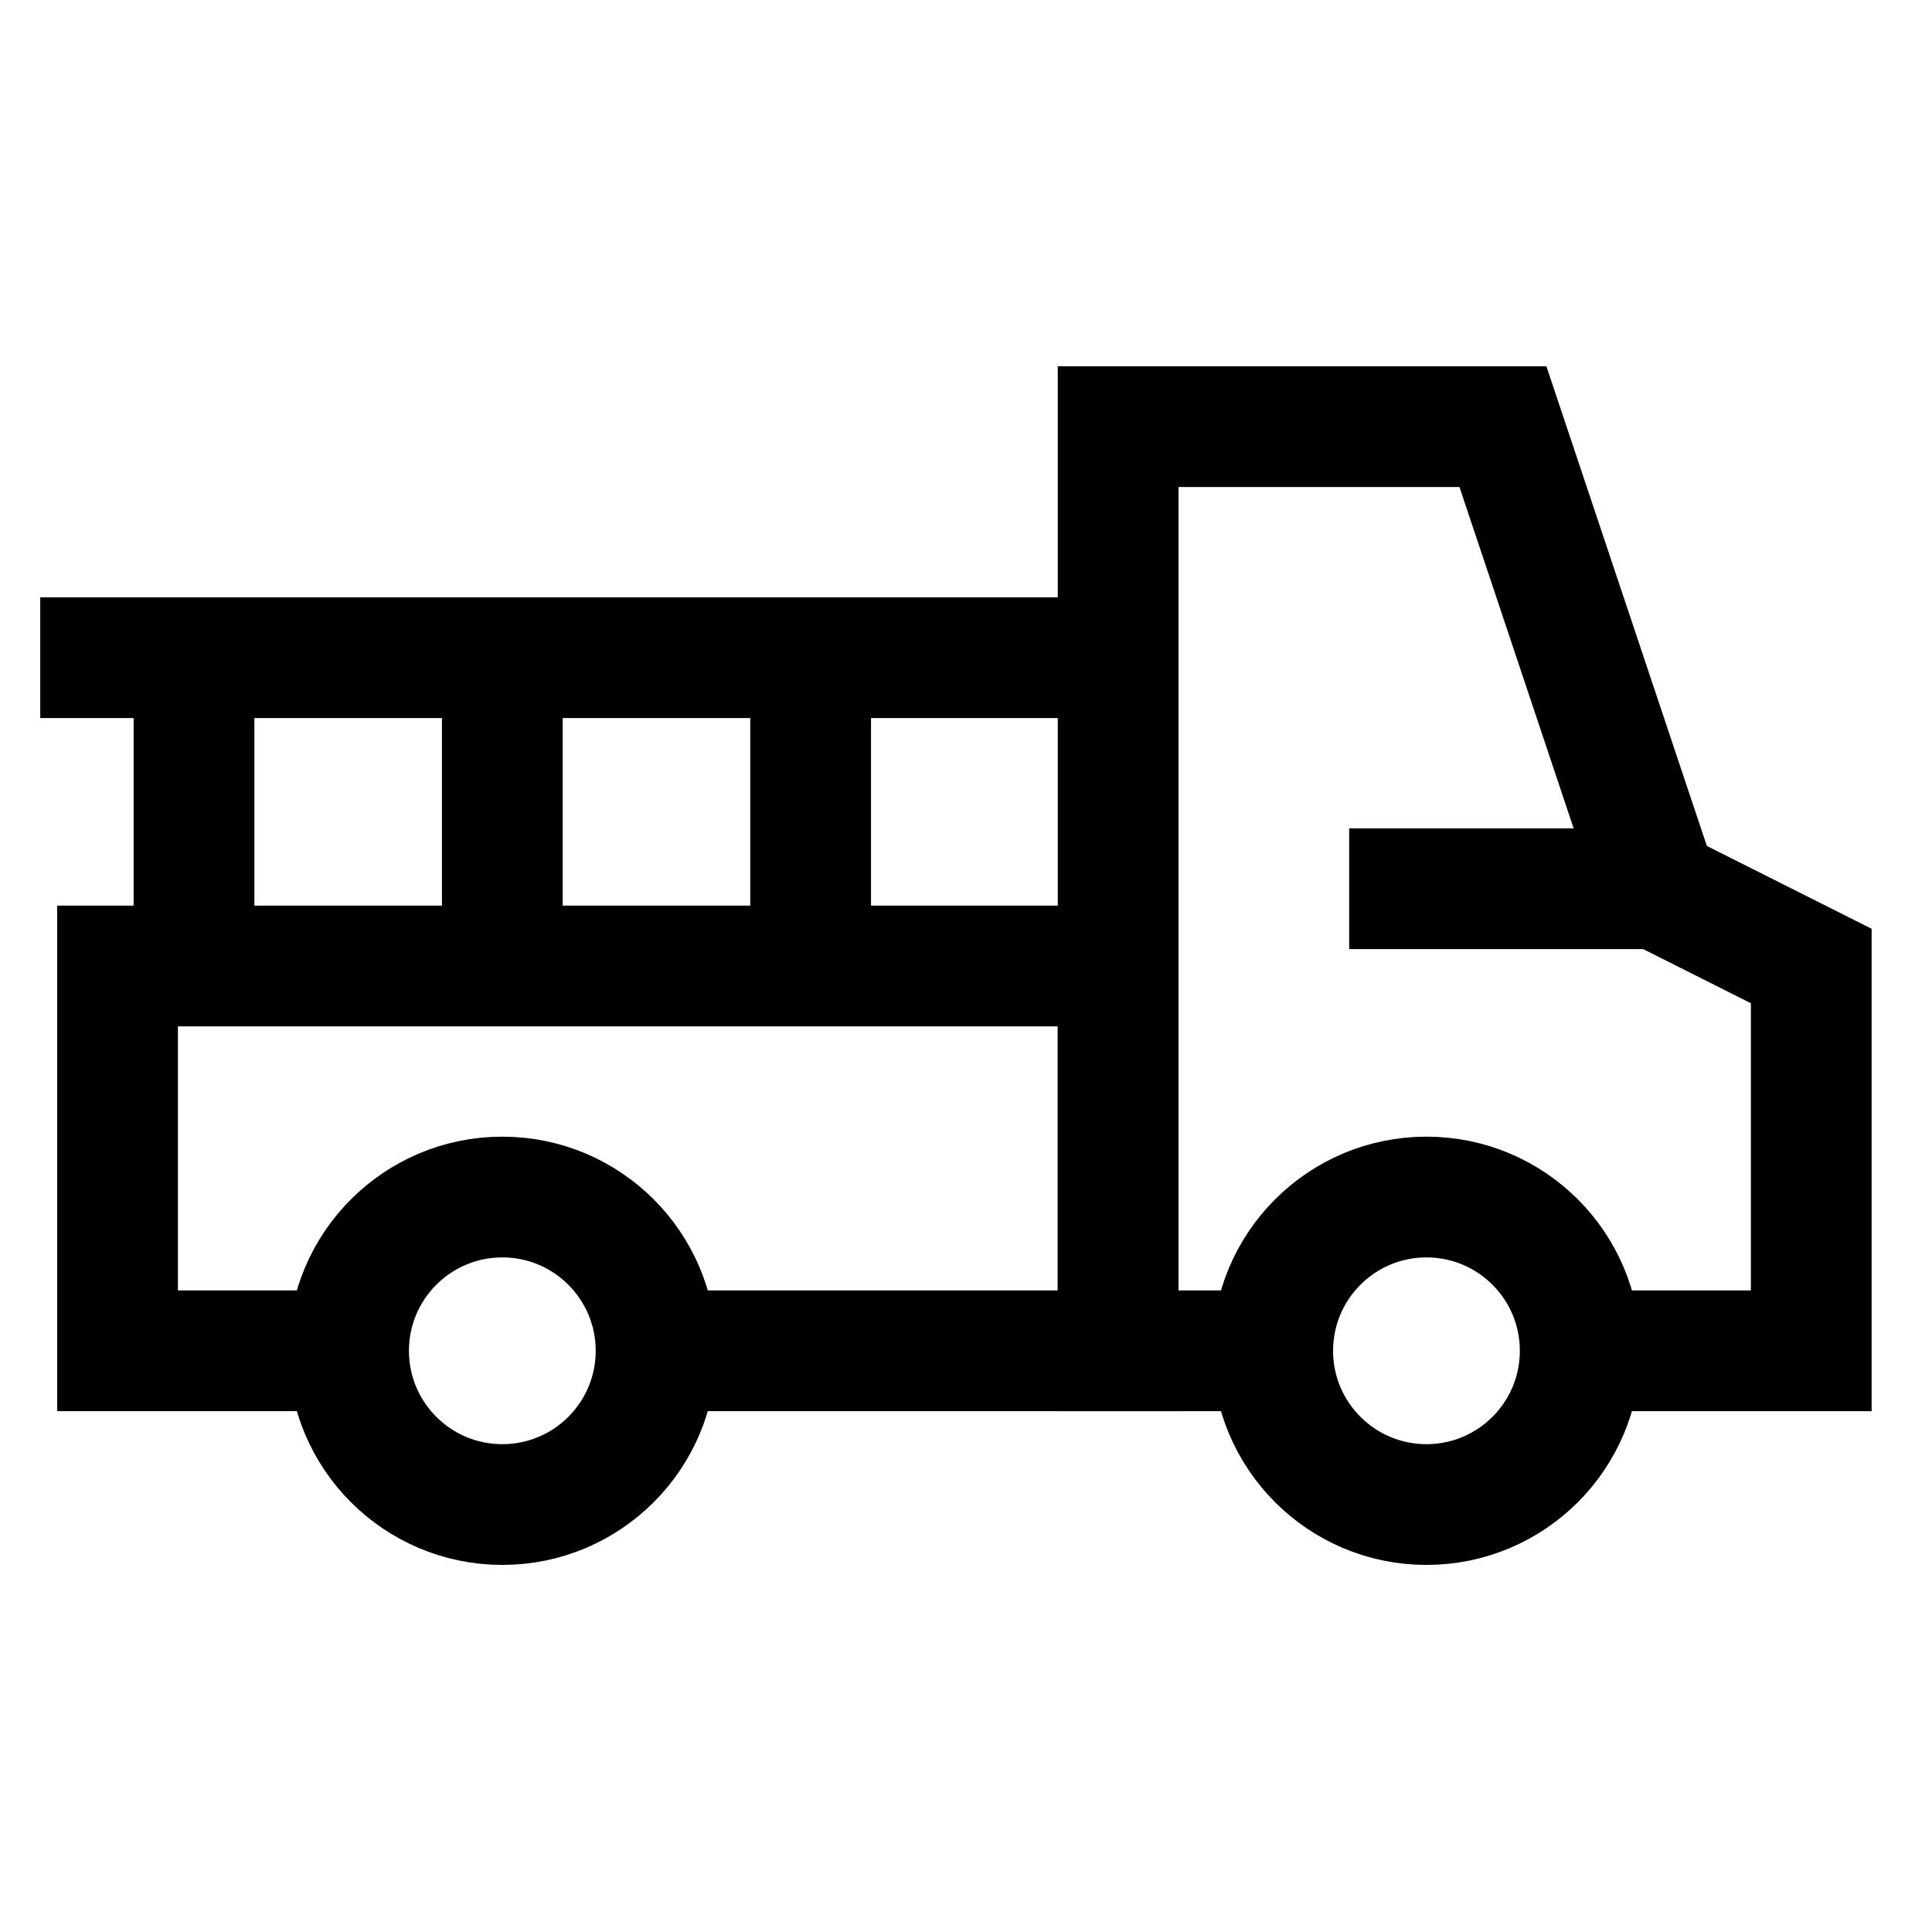 <svg id="Layer_1" data-name="Layer 1" xmlns="http://www.w3.org/2000/svg" viewBox="0 0 24 24" stroke-width="1.5" width="24" height="24" color="#000000"><defs><style>.cls-637b87aff95e86b59c57a1cb-1{fill:none;stroke:currentColor;stroke-miterlimit:10;}</style></defs><circle class="cls-637b87aff95e86b59c57a1cb-1" cx="6.24" cy="16.78" r="1.91"></circle><circle class="cls-637b87aff95e86b59c57a1cb-1" cx="17.72" cy="16.78" r="1.91"></circle><polyline class="cls-637b87aff95e86b59c57a1cb-1" points="8.15 16.78 13.89 16.78 13.89 12 10.06 12 6.24 12 2.41 12 1.46 12 1.46 16.78 4.33 16.78"></polyline><polyline class="cls-637b87aff95e86b59c57a1cb-1" points="19.63 16.78 22.5 16.78 22.5 12 20.59 11.04 18.67 5.3 13.89 5.3 13.89 8.17 13.89 12 13.89 16.78 15.8 16.78"></polyline><line class="cls-637b87aff95e86b59c57a1cb-1" x1="20.59" y1="11.04" x2="16.76" y2="11.04"></line><line class="cls-637b87aff95e86b59c57a1cb-1" x1="10.07" y1="8.17" x2="10.07" y2="12"></line><line class="cls-637b87aff95e86b59c57a1cb-1" x1="6.24" y1="8.17" x2="6.24" y2="12"></line><line class="cls-637b87aff95e86b59c57a1cb-1" x1="2.41" y1="8.17" x2="2.41" y2="12"></line><line class="cls-637b87aff95e86b59c57a1cb-1" x1="13.89" y1="8.17" x2="0.5" y2="8.17"></line></svg>